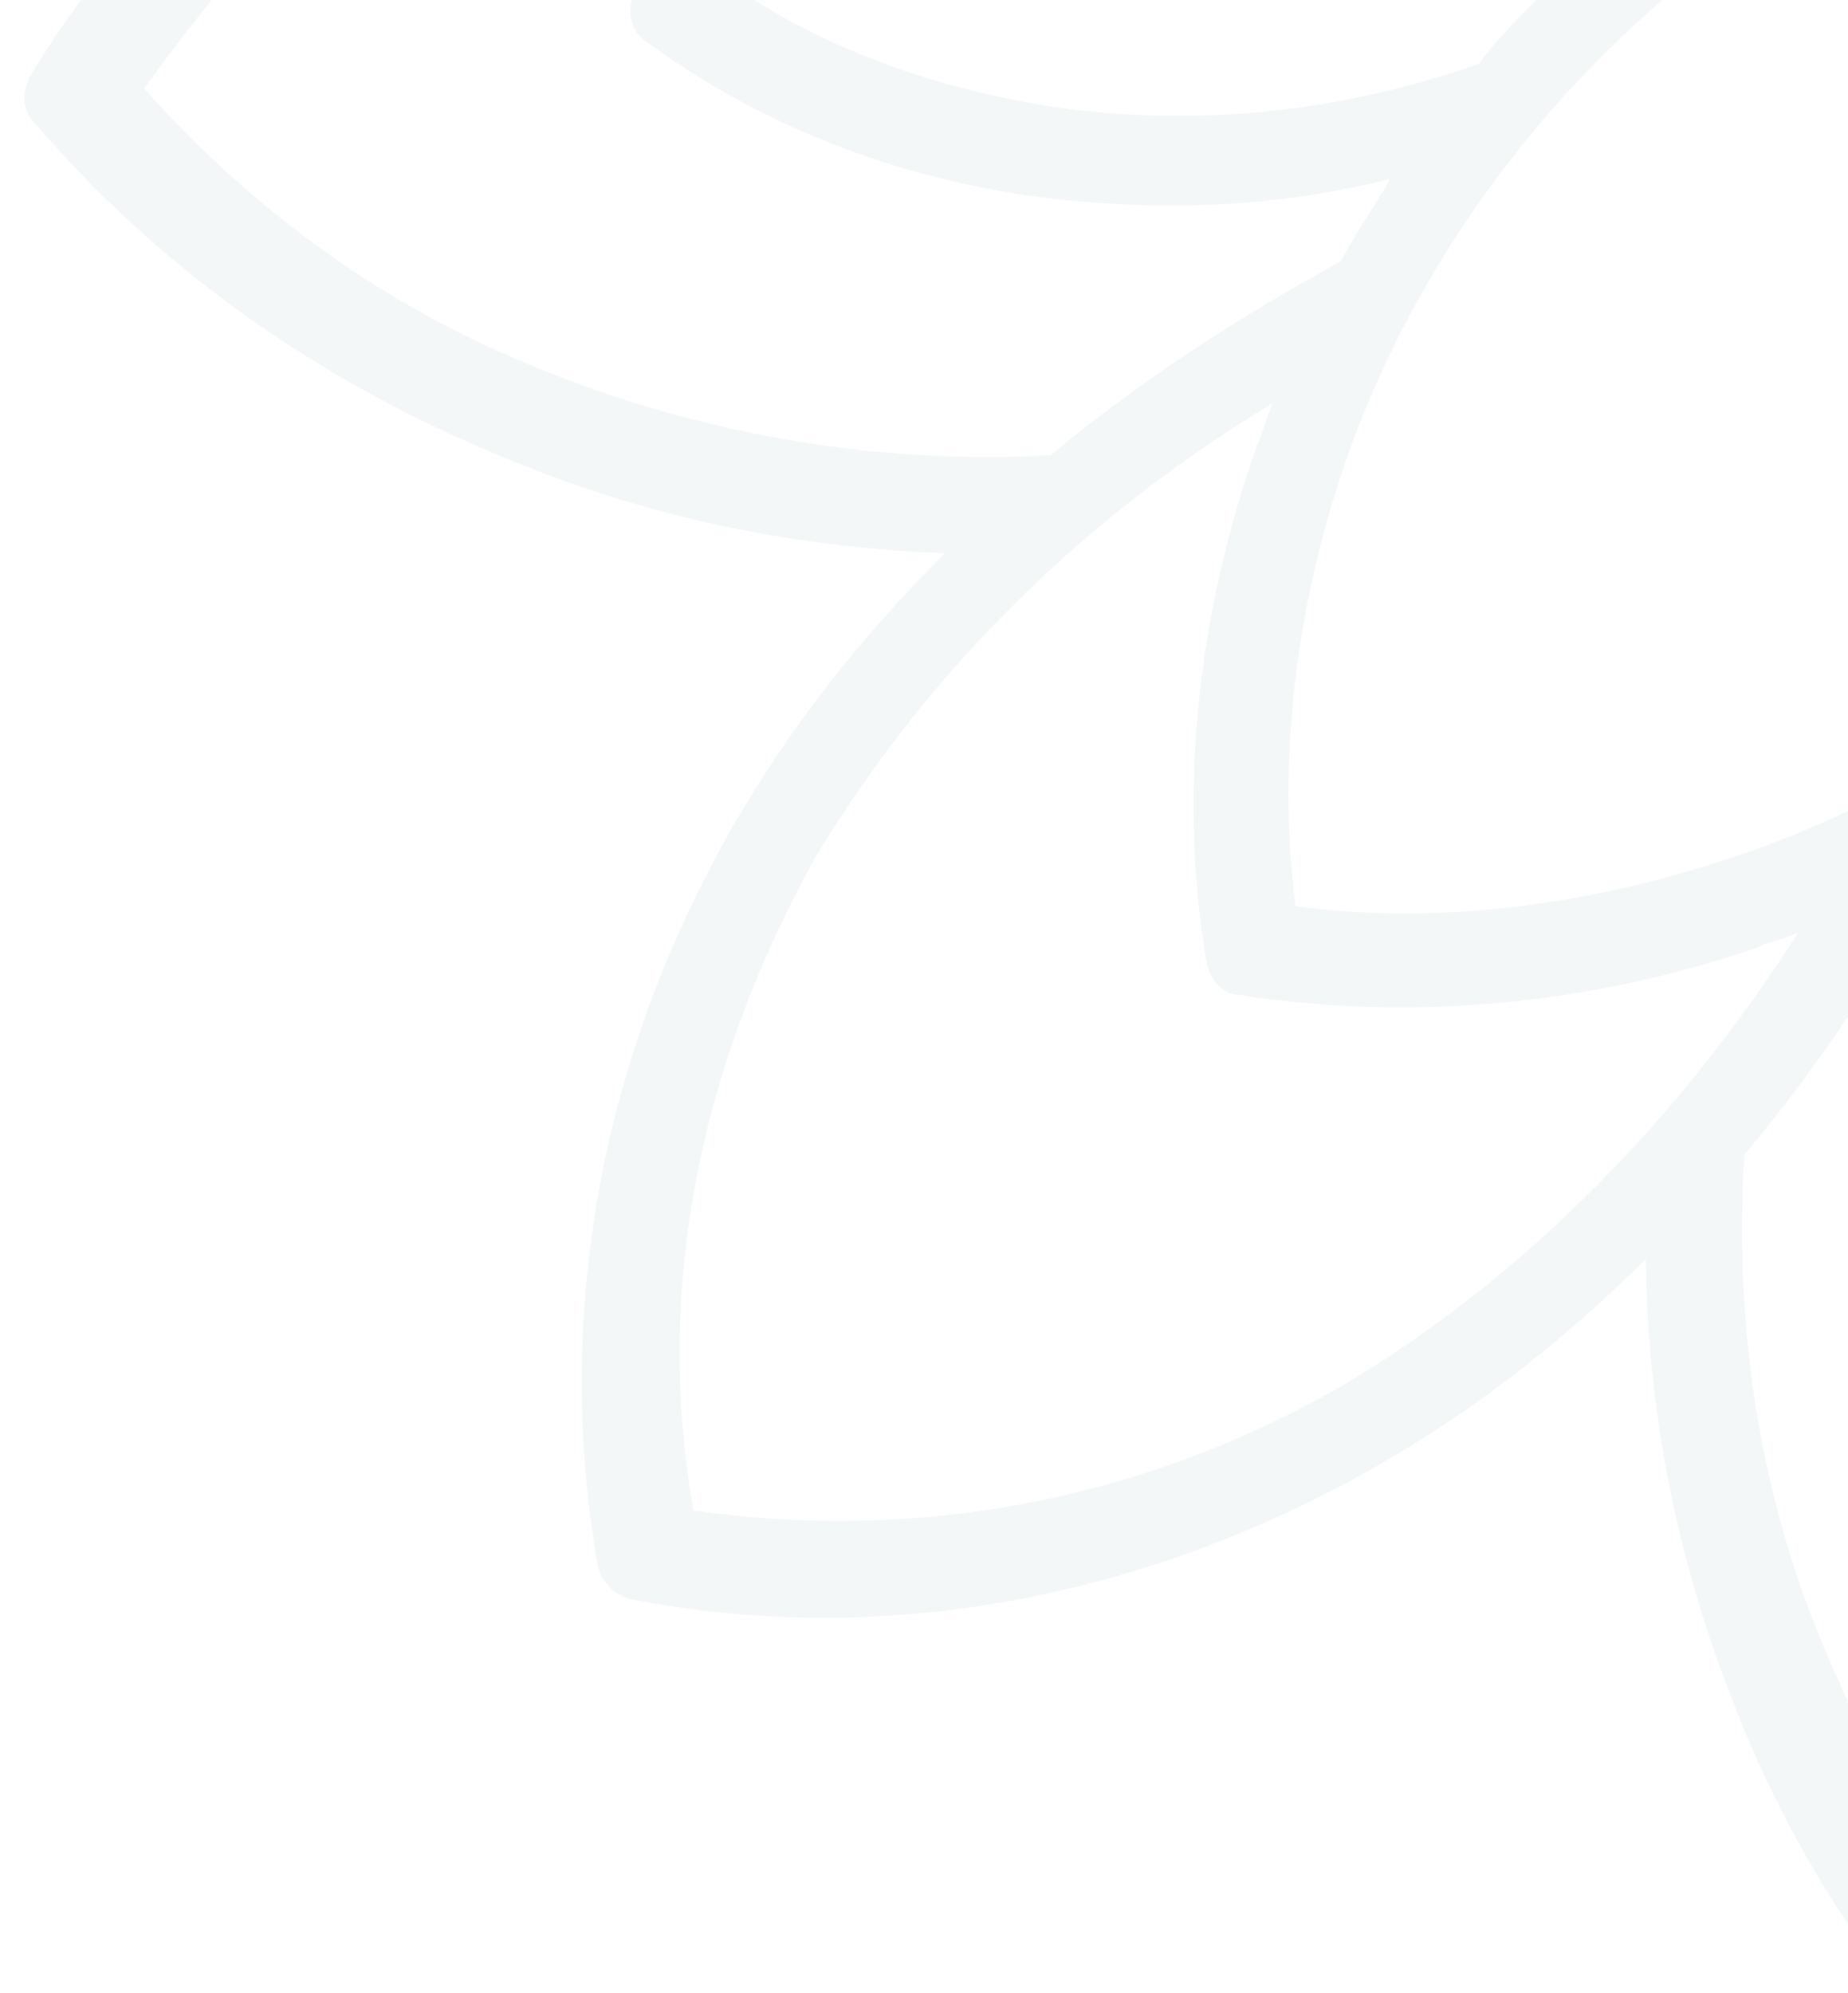 <?xml version="1.0" encoding="UTF-8"?> <svg xmlns="http://www.w3.org/2000/svg" width="115" height="124" viewBox="0 0 115 124" fill="none"><g clip-path="url(#clip0_581_33)"><path fill-rule="evenodd" clip-rule="evenodd" d="M83.454 16.254C76.868 19.856 70.702 23.881 65.37 28.336C54.192 28.949 43.19 26.874 33.615 22.961C24.251 19.26 15.895 13.299 8.967 5.501C11.209 2.437 13.656 -0.831 16.317 -3.472C19.388 -6.521 22.463 -9.155 25.958 -11.366C32.812 -9.784 43.79 -9.781 51.239 -10.466C48.577 -7.824 42.197 -4.425 39.955 -1.361C38.936 0.069 38.956 1.727 40.209 2.58C47.731 8.11 56.676 11.389 65.802 12.393C72.646 13.146 79.685 12.867 86.5 11.134C85.486 12.978 84.263 14.612 83.454 16.254ZM58.814 34.424C53.491 39.708 49.207 45.219 45.757 51.16C37.232 65.911 34.524 82.017 37.192 97.397C37.411 98.437 38.25 99.282 39.288 99.509C54.444 102.493 70.774 99.7 85.587 91.284C91.553 87.877 97.096 83.633 102.418 78.35C102.536 88.295 104.512 97.655 108.139 106.632C112.411 117.486 119.358 126.941 128.148 134.568C128.987 135.412 130.23 135.436 131.463 134.631C135.782 132.021 139.886 128.786 143.571 125.128C145.823 122.892 148.074 120.657 149.702 118.202C153.559 129.048 160.297 138.293 169.906 145.106C170.74 145.536 171.778 145.763 172.807 145.162C174.454 144.365 175.263 142.723 174.624 141.261C168.412 123.948 175.873 106.897 183.325 89.018C197.029 56.966 213.58 20.411 160.041 -22.877C117.143 -77.146 80.677 -60.653 48.11 -47.192C30.177 -39.872 13.072 -32.536 -4.195 -38.875C-5.652 -39.525 -7.505 -38.525 -8.109 -37.086C-8.718 -36.062 -8.499 -35.022 -8.074 -34.185C-1.332 -24.527 7.863 -17.721 18.68 -13.785C16.219 -11.761 13.757 -9.736 11.71 -7.704C8.025 -4.046 4.76 0.034 2.118 4.334C1.304 5.561 1.319 6.804 2.157 7.649C9.719 16.495 19.328 23.308 29.945 27.862C39.315 31.978 48.66 34.022 58.814 34.424ZM50.753 53.327C57.05 42.883 66.253 32.91 79.209 25.08C78.804 25.901 78.609 26.933 78.205 27.753C74.599 38.042 73.279 48.996 75.064 59.802C75.284 60.842 75.918 61.89 77.161 61.914C87.744 63.567 98.916 62.539 109.231 59.008C110.055 58.61 111.088 58.422 111.912 58.024C103.777 70.711 93.946 80.051 83.456 86.271C70.495 93.687 56.437 95.903 43.158 93.99C40.719 80.479 43.452 66.445 50.753 53.327ZM108.555 71.838C113.049 66.539 116.914 60.606 120.769 53.844C122.416 53.047 124.059 51.836 125.911 50.835C124.338 57.848 124.007 64.885 124.5 71.523C125.646 80.867 128.86 89.837 134.125 97.188C134.969 98.447 136.836 98.69 138.064 97.471C141.145 95.251 144.586 88.481 147.247 85.84C146.507 93.283 146.644 104.886 148.171 111.337C145.934 114.816 143.073 118.075 140.207 120.92C137.341 123.765 134.26 125.985 131.18 128.204C123.642 121.43 117.948 112.828 113.901 103.428C109.644 93.817 107.859 83.011 108.555 71.838ZM130.076 70.18C129.149 61.877 130.084 53.401 133.091 44.966C134.524 43.543 136.167 42.332 137.6 40.909C145.788 32.781 152.09 22.751 155.697 12.463C158.104 5.88 159.434 -4.245 159.555 -11.493C160.709 -18.928 169.817 -1.974 166.84 8.948C169.439 18.527 169.767 28.684 168.028 39.215C166.288 49.747 162.473 59.824 156.78 68.829C151.701 77.225 145.16 84.556 137.571 90.832C133.359 84.951 130.789 77.859 130.076 70.18ZM155.211 76.256C158.072 72.997 155.981 71.299 158.423 67.618C164.52 57.791 171.69 51.093 173.833 39.741C175.772 28.592 175.225 17.395 172.616 6.988C171.958 3.868 170.89 1.154 169.817 -1.974C201.916 32.409 189.615 60.552 178.333 87.265C171.686 103.088 165.028 118.083 167.082 134.073C161.632 128.582 157.824 121.88 155.254 114.787C151.821 104.778 152.653 87.601 155.211 76.256ZM153.29 -15.756C154.432 -6.827 153.302 2.681 150.09 11.319C146.889 20.787 141.196 29.792 133.622 37.311C126.047 44.831 117.205 50.254 107.714 53.386C98.843 56.323 89.537 57.594 80.616 56.387C79.474 47.457 80.604 37.95 83.606 29.1C86.808 19.633 92.501 10.627 99.87 3.311C107.445 -4.208 116.287 -9.631 125.982 -12.966C134.854 -15.903 144.369 -16.963 153.29 -15.756ZM96.097 -0.49C94.664 0.933 93.231 2.355 92.007 3.989C83.55 6.934 75.068 7.807 66.771 6.819C59.303 5.847 52.025 3.428 45.97 -0.624C52.302 -8.167 59.886 -14.857 68.114 -19.671C77.161 -25.297 87.266 -29.039 97.809 -30.701C108.144 -32.574 118.507 -31.961 127.857 -29.502C144.607 -31.873 154.025 -23.614 148.244 -22.067C140.996 -22 131.071 -20.533 124.261 -18.385C114.361 -14.847 104.49 -8.822 96.097 -0.49ZM72.608 -24.971C68.908 -22.556 65.413 -20.344 61.928 -17.304C50.566 -14.829 32.544 -14.968 22.56 -18.475C15.282 -20.893 8.813 -24.953 3.362 -30.444C19.127 -28.484 34.379 -34.82 50.251 -41.351C77.046 -52.437 105.074 -64.327 139.425 -32.18C136.719 -33.268 133.599 -34.364 130.484 -35.045C120.096 -37.73 109.113 -38.148 97.741 -36.503C86.578 -34.646 82.478 -30.996 72.608 -24.971Z" fill="#0F6263" fill-opacity="0.05"></path></g><defs><clipPath id="clip0_581_33"><rect width="115" height="124" fill="white"></rect></clipPath></defs></svg> 